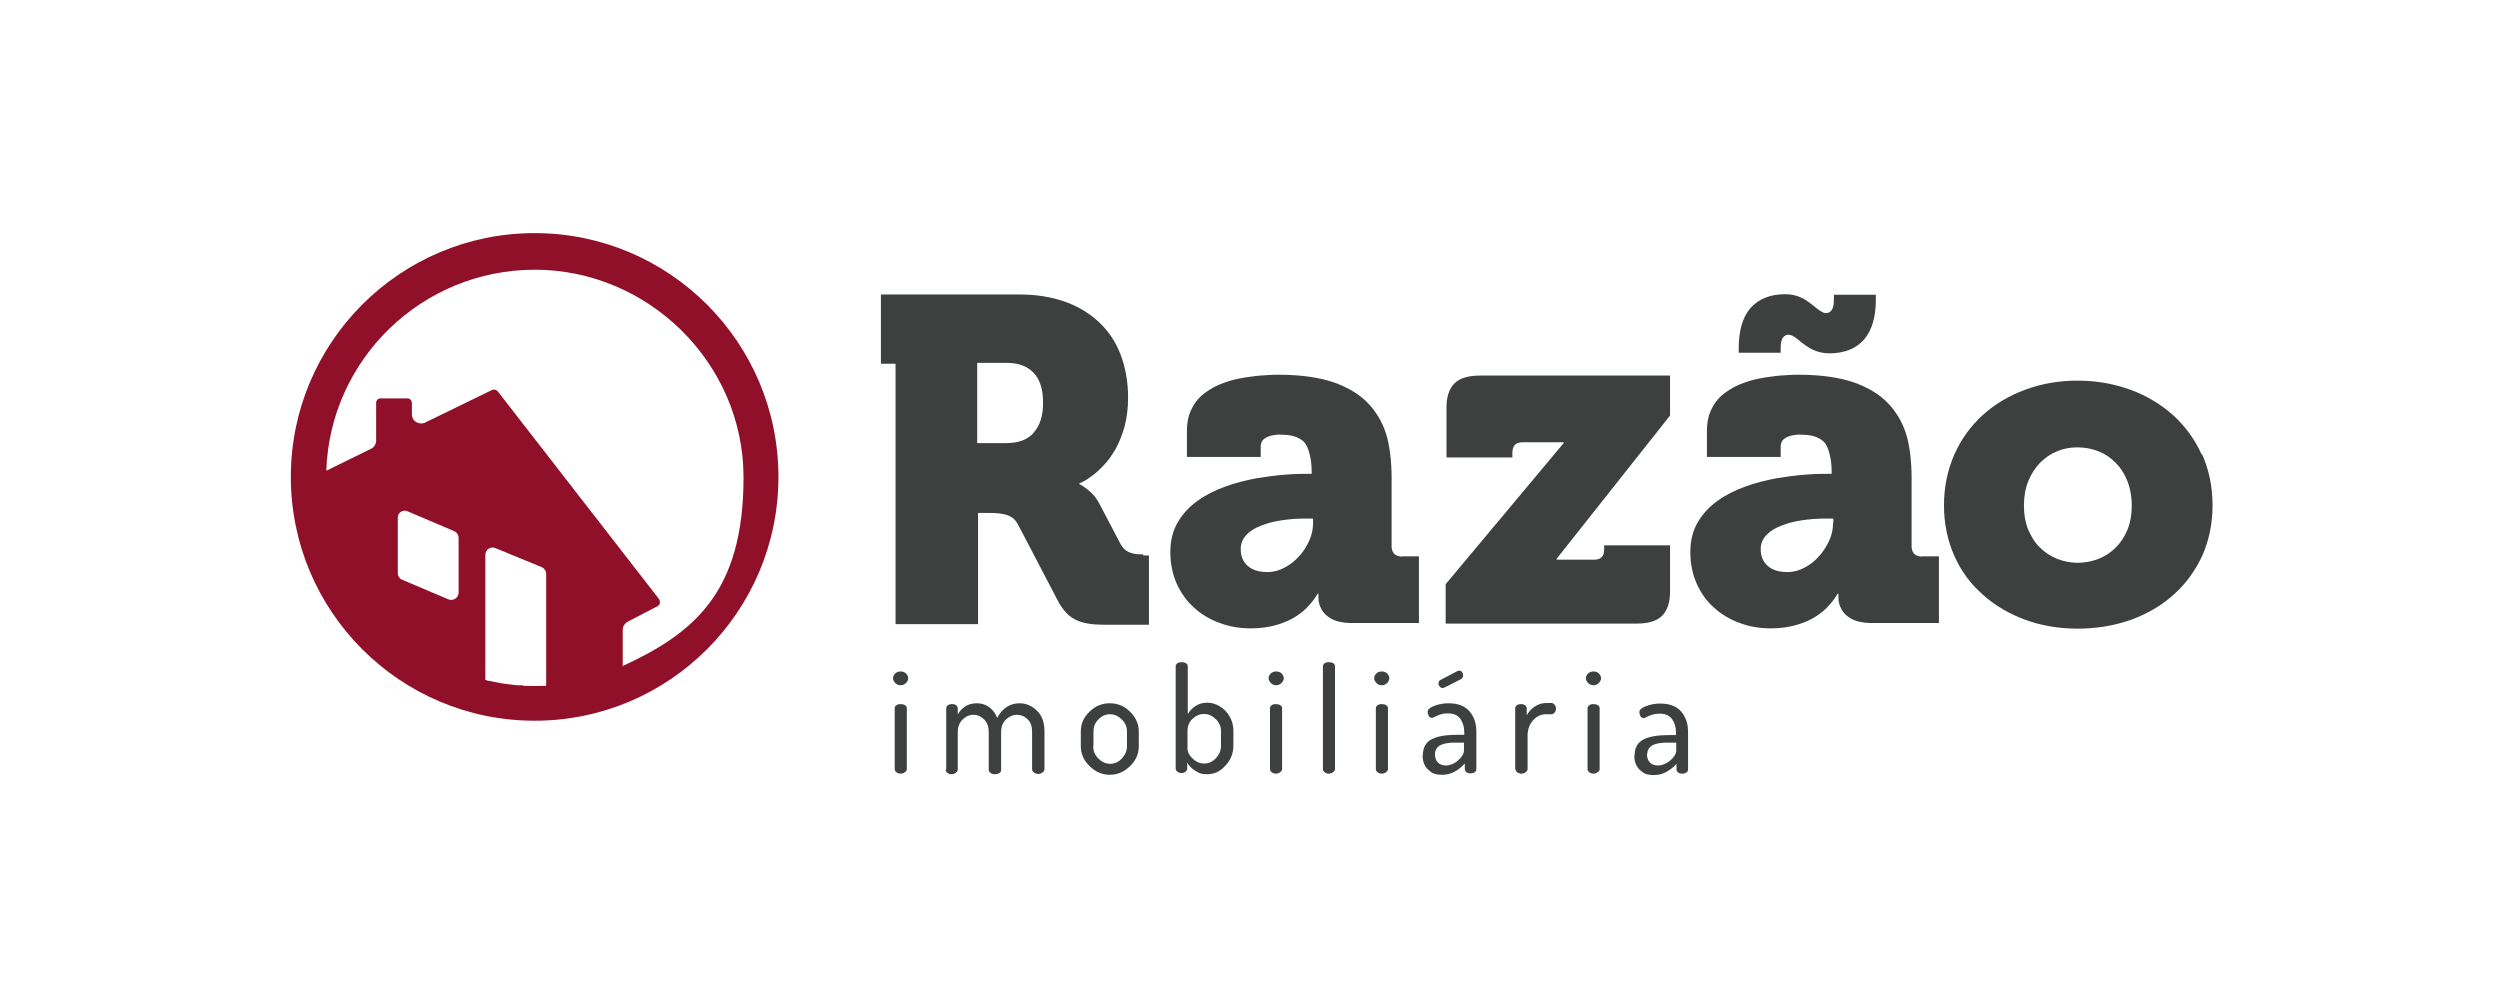 <?xml version="1.0" encoding="UTF-8"?>
<svg id="Camada_1" xmlns="http://www.w3.org/2000/svg" version="1.1" viewBox="0 0 888 358">
  <!-- Generator: Adobe Illustrator 29.0.0, SVG Export Plug-In . SVG Version: 2.1.0 Build 186)  -->
  <defs>
    <style>
      .st0 {
        fill: #911029;
      }

      .st0, .st1 {
        fill-rule: evenodd;
      }

      .st1, .st2 {
        fill: #3e4040;
      }
    </style>
  </defs>
  <path class="st2" d="M318,242.6c-.5-.5-.8-1.1-.8-1.7s.3-1.2.8-1.7c.5-.5,1.2-.7,1.9-.7s1.4.2,1.9.7c.5.5.8,1.1.8,1.7s-.3,1.2-.8,1.7c-.5.5-1.1.8-1.9.8s-1.4-.3-1.9-.8M317.8,273.2v-21.6c0-.5.2-.8.6-1.1.4-.3.9-.4,1.5-.4s1.1.1,1.6.4c.4.3.6.6.6,1.1v21.6c0,.4-.2.7-.7,1.1-.4.3-.9.5-1.5.5s-1.1-.2-1.5-.5c-.4-.3-.6-.7-.6-1.1Z"/>
  <path class="st2" d="M336.1,273.2v-21.6c0-.5.2-.8.6-1.1.4-.3.9-.4,1.5-.4s1,.1,1.4.4c.4.3.6.7.6,1.1v2.2c.6-1.2,1.5-2.1,2.7-2.9,1.2-.8,2.6-1.1,4.2-1.1s3,.5,4.3,1.4c1.3,1,2.2,2.2,2.8,3.8.9-1.7,2-3,3.4-3.9,1.4-.9,2.9-1.3,4.5-1.3,2.4,0,4.5.9,6.3,2.7,1.8,1.8,2.6,4.2,2.6,7.3v13.5c0,.4-.2.7-.7,1.1-.4.3-.9.5-1.5.5s-1.1-.2-1.5-.5c-.4-.3-.7-.7-.7-1.1v-13.4c0-1.9-.5-3.4-1.6-4.4-1.1-1.1-2.4-1.6-3.8-1.6s-2.8.6-3.9,1.7c-1.1,1.1-1.7,2.5-1.7,4.3v13.6c0,.5-.2.9-.7,1.1-.4.3-.9.4-1.5.4s-1.1-.1-1.5-.4c-.4-.3-.7-.6-.7-1.1v-13.6c0-1.7-.5-3.2-1.6-4.3-1.1-1.1-2.3-1.7-3.8-1.7s-2.8.6-3.9,1.7c-1.1,1.1-1.7,2.6-1.7,4.4v13.4c0,.4-.2.7-.7,1.1-.4.3-.9.5-1.5.5s-1.1-.2-1.5-.5c-.4-.3-.6-.7-.6-1.1"/>
  <path class="st2" d="M383.9,265.1v-5.3c0-2.7,1-5,3.1-7,2-2,4.4-3,7.2-3s5.2,1,7.2,3c2,2,3.1,4.3,3.1,7v5.3c0,2.6-1,5-3.1,7-2.1,2.1-4.5,3.1-7.2,3.1s-5.1-1-7.2-3.1c-2.1-2-3.1-4.4-3.1-7.1M388.3,265.1c0,1.6.6,3.1,1.8,4.3,1.2,1.2,2.6,1.9,4.2,1.9s3-.6,4.2-1.9c1.2-1.3,1.8-2.7,1.8-4.3v-5.3c0-1.6-.6-3-1.8-4.2-1.2-1.2-2.6-1.9-4.2-1.9s-3,.6-4.2,1.9c-1.2,1.2-1.7,2.6-1.7,4.2v5.3Z"/>
  <path class="st2" d="M417.6,273.2v-36.5c0-.5.2-.8.6-1.1.4-.3.9-.4,1.5-.4s1.1.1,1.6.4c.4.3.6.6.6,1.1v17c.6-1.1,1.5-2.1,2.7-2.9,1.2-.8,2.6-1.2,4.1-1.2,2.5,0,4.7,1,6.6,2.9,1.8,2,2.8,4.3,2.8,7.1v5.3c0,2.6-.9,5-2.8,7-1.8,2.1-4,3.1-6.4,3.1s-3-.4-4.3-1.2c-1.3-.8-2.3-1.8-2.9-2.9v2.1c0,.4-.2.8-.6,1.1-.4.3-.9.5-1.4.5s-1.1-.2-1.5-.5c-.4-.3-.6-.7-.6-1.1M421.9,266.5c0,.9.6,1.9,1.8,3,1.2,1.2,2.6,1.7,4.1,1.7s2.9-.6,4.1-1.9c1.2-1.3,1.8-2.7,1.8-4.3v-5.3c0-1.6-.6-3-1.8-4.2-1.2-1.2-2.6-1.9-4.2-1.9s-2.9.6-4.1,1.7c-1.2,1.1-1.8,2.6-1.8,4.4v6.7Z"/>
  <path class="st2" d="M451.4,242.6c-.5-.5-.8-1.1-.8-1.7s.3-1.2.8-1.7c.5-.5,1.2-.7,1.9-.7s1.4.2,1.9.7c.5.5.8,1.1.8,1.7s-.3,1.2-.8,1.7c-.5.5-1.1.8-1.9.8s-1.4-.3-1.9-.8M451.1,273.2v-21.6c0-.5.2-.8.6-1.1.4-.3.9-.4,1.5-.4s1.1.1,1.6.4c.4.3.6.6.6,1.1v21.6c0,.4-.2.7-.7,1.1-.4.3-.9.5-1.5.5s-1.1-.2-1.5-.5c-.4-.3-.6-.7-.6-1.1Z"/>
  <path class="st2" d="M469.9,273.2v-36.5c0-.5.2-.8.6-1.1.4-.3.9-.4,1.5-.4s1.1.1,1.6.4c.4.3.6.6.6,1.1v36.5c0,.4-.2.7-.7,1.1-.4.3-.9.5-1.5.5s-1.1-.2-1.5-.5c-.4-.3-.6-.7-.6-1.1"/>
  <path class="st2" d="M488.9,242.6c-.5-.5-.8-1.1-.8-1.7s.3-1.2.8-1.7c.5-.5,1.2-.7,1.9-.7s1.4.2,1.9.7c.5.5.8,1.1.8,1.7s-.3,1.2-.8,1.7c-.5.5-1.1.8-1.9.8s-1.4-.3-1.9-.8M488.7,273.2v-21.6c0-.5.2-.8.6-1.1.4-.3.9-.4,1.5-.4s1.1.1,1.6.4c.4.3.6.6.6,1.1v21.6c0,.4-.2.7-.7,1.1-.4.3-.9.5-1.5.5s-1.1-.2-1.5-.5c-.4-.3-.6-.7-.6-1.1Z"/>
  <path class="st2" d="M505.4,268.3c0-2.7,1-4.6,3.1-5.7,2.1-1.1,5.1-1.6,9.1-1.6h2.5v-1.1c0-1.7-.5-3.3-1.4-4.6-1-1.3-2.4-1.9-4.3-1.9s-2.7.3-3.9.8c-1.1.5-1.7.8-1.8.8-.5,0-.9-.2-1.2-.7-.3-.5-.4-1-.4-1.5,0-.8.8-1.5,2.4-2.1,1.6-.6,3.3-.9,5-.9,3.4,0,5.9,1,7.5,2.9,1.6,1.9,2.4,4.3,2.4,7.2v13.3c0,.5-.2.8-.6,1.1-.4.3-.9.4-1.5.4s-1-.1-1.4-.4c-.4-.3-.6-.7-.6-1.1v-2c-2.4,2.6-5,4-7.9,4s-3.8-.6-5.1-1.8c-1.3-1.2-2-2.9-2-5.1M509.7,267.9c0,1.3.4,2.3,1.1,3,.7.7,1.7,1,2.9,1s2.9-.6,4.2-1.8c1.4-1.2,2.1-2.4,2.1-3.6v-2.7h-1.8c-1,0-1.9,0-2.6,0-.7,0-1.5.2-2.3.3-.8.2-1.4.4-1.9.7-.5.3-.9.7-1.2,1.2-.3.5-.5,1.1-.5,1.9ZM511,242.6c0-.5.2-.9.7-1.1l6.1-3.2c.2,0,.4-.1.5-.1.4,0,.8.2,1,.5.3.4.4.8.4,1.2s-.2,1-.7,1.3l-5.9,3c-.3.1-.5.2-.6.2-.4,0-.8-.2-1.1-.5-.3-.4-.5-.8-.5-1.2Z"/>
  <path class="st2" d="M538.2,273.2v-21.6c0-.5.2-.8.6-1.1.4-.3.9-.4,1.5-.4s1,.1,1.4.4c.4.3.6.7.6,1.1v2.5c.6-1.2,1.5-2.2,2.8-3.1,1.2-.8,2.6-1.3,4.1-1.3h1.8c.5,0,.8.2,1.2.6.3.4.5.9.5,1.4s-.2,1-.5,1.4c-.3.4-.7.6-1.2.6h-1.8c-1.8,0-3.3.7-4.6,2.1-1.3,1.4-2,3.3-2,5.5v11.9c0,.4-.2.7-.7,1.1-.4.3-.9.5-1.5.5s-1.1-.2-1.5-.5c-.4-.3-.6-.7-.6-1.1"/>
  <path class="st2" d="M564.1,242.6c-.5-.5-.8-1.1-.8-1.7s.3-1.2.8-1.7c.5-.5,1.2-.7,1.9-.7s1.4.2,1.9.7c.5.5.8,1.1.8,1.7s-.3,1.2-.8,1.7c-.5.5-1.1.8-1.9.8s-1.4-.3-1.9-.8M563.9,273.2v-21.6c0-.5.2-.8.6-1.1.4-.3.9-.4,1.5-.4s1.1.1,1.6.4c.4.3.6.6.6,1.1v21.6c0,.4-.2.7-.7,1.1-.4.3-.9.5-1.5.5s-1.1-.2-1.5-.5c-.4-.3-.6-.7-.6-1.1Z"/>
  <path class="st2" d="M580.6,268.4c0-2.7,1-4.6,3.1-5.7,2.1-1.1,5.1-1.6,9.1-1.6h2.5v-1.1c0-1.8-.5-3.3-1.4-4.6-1-1.3-2.4-1.9-4.3-1.9s-2.7.3-3.9.8c-1.1.5-1.7.8-1.8.8-.5,0-.9-.2-1.2-.7-.3-.5-.4-1-.4-1.5,0-.8.8-1.5,2.4-2.1,1.6-.6,3.3-.9,5-.9,3.4,0,5.9,1,7.5,2.9,1.6,1.9,2.4,4.3,2.4,7.2v13.3c0,.5-.2.8-.6,1.1-.4.3-.9.4-1.5.4s-1-.1-1.4-.4c-.4-.3-.6-.7-.6-1.1v-2c-2.4,2.6-5,4-7.9,4s-3.8-.6-5.1-1.8c-1.3-1.2-2-2.9-2-5.1M585,267.9c0,1.3.4,2.3,1.1,3,.7.7,1.7,1,2.9,1s2.9-.6,4.3-1.8c1.4-1.2,2.1-2.4,2.1-3.6v-2.7h-1.8c-1,0-1.9,0-2.6,0-.7,0-1.5.2-2.3.3-.8.2-1.4.4-1.9.7-.5.3-.9.7-1.2,1.2-.3.5-.5,1.1-.5,1.9Z"/>
  <path class="st2" d="M651.4,104.8v1.8c0,1.7-.3,2.9-.9,3.7-.5.6-1.1.9-1.9.9-.6,0-1.1-.2-1.6-.5-.7-.4-1.4-.9-2.1-1.5-.7-.6-1.6-1.3-2.6-2-1-.8-2.2-1.4-3.5-1.9-1.3-.5-2.9-.8-4.7-.8-5.4,0-9.5,1.7-12.4,5-2.7,3.2-4.1,7.9-4.1,14v1.8h14.9v-1.8c0-1.7.3-3,.9-3.7.5-.6,1.1-.9,1.8-.9.6,0,1.1.2,1.6.4.7.4,1.4.9,2.1,1.5.8.7,1.7,1.4,2.6,2,1,.7,2.2,1.4,3.6,1.9,1.4.5,3,.8,4.7.8,5.4,0,9.6-1.7,12.4-5,2.7-3.2,4.1-7.9,4.1-14v-1.8h-14.9Z"/>
  <path class="st1" d="M513.5,221.5h67.8c4.2,0,7.2-.9,9.1-2.8,1.9-1.9,2.9-5,2.8-9.1v-15.9h-23.4v1.5c0,1.2-.3,2.1-.9,2.7-.6.6-1.5.9-2.7.9h-8.2s-5.1,0-5.1,0v-.3l40.3-50.9v-14.2h-67.5c-4.1,0-7.2.9-9.1,2.8-1.9,1.9-2.9,5-2.8,9.1v17.2h23.4v-1.8c0-1.1.3-2,.9-2.7.6-.6,1.5-.9,2.7-.9h14.6s0,.3,0,.3c0,0-41.9,50.1-41.9,50.1v14.1Z"/>
  <path class="st1" d="M782,161.4c-2.4-5.4-5.9-10.1-10.2-14-4.4-3.9-9.4-6.9-15.2-9-5.8-2.1-12-3.2-18.7-3.2-6.6,0-12.8,1.1-18.5,3.2-5.7,2.1-10.8,5.1-15.1,9-4.3,3.9-7.7,8.6-10.1,14-2.4,5.4-3.7,11.5-3.7,18.1,0,6.6,1.3,12.6,3.7,18,2.4,5.4,5.8,10,10.2,13.8,4.3,3.9,9.4,6.8,15.1,8.9,5.8,2.1,12,3.1,18.6,3.1,6.7,0,12.9-1.1,18.7-3.1,5.8-2.1,10.8-5,15.2-8.9,4.3-3.8,7.7-8.5,10.2-13.8,2.4-5.4,3.7-11.4,3.7-18,0-6.7-1.3-12.7-3.7-18.1M755.7,188.1c-1,2.5-2.4,4.6-4.2,6.4-1.8,1.8-3.8,3.1-6.1,4-2.3.9-4.8,1.4-7.4,1.4s-5-.5-7.3-1.4c-2.3-.9-4.4-2.3-6.1-4-1.8-1.7-3.1-3.9-4.2-6.4-1-2.5-1.5-5.3-1.5-8.5h0c0-3.2.5-6.1,1.5-8.6,1-2.5,2.4-4.7,4.2-6.6,1.8-1.8,3.8-3.2,6.1-4.1,2.3-1,4.7-1.4,7.3-1.4s5.1.5,7.4,1.4c2.3.9,4.3,2.3,6.1,4.1,1.8,1.8,3.2,4,4.2,6.6,1,2.6,1.5,5.4,1.5,8.6,0,3.2-.5,6-1.5,8.5Z"/>
  <path class="st1" d="M498,197.7c-1.1,0-2-.3-2.7-.9-.6-.6-1-1.5-1-2.7v-24.6c0-4.9-.6-11.3-2-15.5-1.3-4.1-3.5-7.8-6.5-10.9-3-3.1-7-5.5-12.1-7.3-5-1.7-11.2-2.6-18.6-2.7-1.6,0-3.6,0-5.8.2-2.3.1-4.6.4-7.2.8-2.5.4-5,1-7.4,1.9-2.4.8-4.6,2-6.6,3.5-2,1.4-3.6,3.3-4.7,5.5-1.2,2.2-1.8,4.9-1.8,8v9.3h26.2v-3.8c0-1.1.4-1.9,1.1-2.5.7-.6,1.6-1,2.7-1.3,1.1-.2,2.3-.4,3.5-.3,3.5,0,6.2.8,8,2.5,1.8,1.7,2.8,6.5,2.8,10.4v1h-1.1c-2.2,0-4.9,0-8.2.3-3.2.2-6.7.7-10.4,1.3-3.7.7-7.3,1.6-10.9,2.9-3.6,1.3-6.9,2.9-9.8,5-3,2.1-5.3,4.6-7.1,7.6-1.8,3-2.7,6.6-2.7,10.7,0,4.2.8,7.9,2.3,11.3,1.5,3.3,3.6,6.2,6.2,8.5,2.6,2.4,5.7,4.2,9.1,5.4,3.4,1.3,7.1,1.9,11.1,1.9,3.5,0,6.6-.5,9.3-1.3,2.6-.8,4.9-1.8,6.7-3,1.8-1.2,3.3-2.4,4.4-3.7,1.1-1.2,1.9-2.2,2.4-3,.5-.8.8-1.3.8-1.3h.3v1.5c0,1.3.3,2.6,1.1,4,.7,1.4,1.9,2.5,3.5,3.4,1.6.9,3.8,1.4,6.5,1.5h24.6v-23.7h-6.2ZM466.4,185.8c0,2-.4,4.1-1.3,6.1-.9,2-2,3.9-3.6,5.6-1.5,1.7-3.2,3.1-5.2,4.1-2,1.1-4,1.6-6.2,1.6-2.2,0-3.9-.4-5.3-1.1-1.4-.7-2.4-1.7-3.1-2.9-.7-1.2-1-2.6-1-4.2,0-1.9.7-3.6,2-5,1.3-1.4,3.1-2.5,5.3-3.3,2.2-.9,4.6-1.5,7.3-1.9,2.7-.4,5.3-.6,8-.6h3.1v1.5Z"/>
  <path class="st1" d="M682.7,197.7c-1.1,0-2-.3-2.7-.9-.6-.6-1-1.5-1-2.7v-24.6c0-4.9-.6-11.3-2-15.5-1.3-4.1-3.5-7.8-6.5-10.9-3-3.1-7-5.5-12.1-7.3-5-1.7-11.2-2.6-18.6-2.7-1.7,0-3.6,0-5.8.2-2.3.1-4.6.4-7.2.8-2.5.4-5,1-7.4,1.9-2.4.8-4.6,2-6.6,3.5-2,1.4-3.6,3.3-4.7,5.5-1.2,2.2-1.8,4.9-1.8,8v9.3h26.2v-3.8c0-1.1.4-1.9,1.1-2.5.7-.6,1.6-1,2.7-1.3,1.1-.2,2.3-.4,3.5-.3,3.5,0,6.2.8,8,2.5,1.8,1.7,2.8,6.5,2.8,10.4v1h-1.1c-2.2,0-4.9,0-8.2.3-3.2.2-6.7.7-10.4,1.3-3.7.7-7.3,1.6-10.9,2.9-3.6,1.3-6.9,2.9-9.8,5-3,2.1-5.3,4.6-7.1,7.6-1.8,3-2.7,6.6-2.7,10.7,0,4.2.8,7.9,2.3,11.3,1.5,3.3,3.5,6.2,6.2,8.5,2.6,2.4,5.7,4.2,9.1,5.4,3.4,1.3,7.1,1.9,11.1,1.9,3.5,0,6.6-.5,9.3-1.3,2.6-.8,4.9-1.8,6.7-3,1.8-1.2,3.3-2.4,4.4-3.7,1.1-1.2,1.9-2.2,2.4-3,.5-.8.8-1.3.8-1.3h.3v1.5c0,1.3.3,2.6,1.1,4,.7,1.4,1.9,2.5,3.5,3.4,1.6.9,3.8,1.4,6.5,1.5h24.6v-23.7h-6.2ZM651.1,185.8c0,2-.4,4.1-1.3,6.1-.9,2-2.1,3.9-3.6,5.6-1.5,1.7-3.2,3.1-5.2,4.1-2,1.1-4,1.6-6.2,1.6-2.2,0-3.9-.4-5.3-1.1-1.4-.7-2.4-1.7-3.1-2.9-.7-1.2-1-2.6-1-4.2,0-1.9.7-3.6,2.1-5,1.3-1.4,3.1-2.5,5.3-3.3,2.2-.9,4.6-1.5,7.3-1.9,2.7-.4,5.3-.6,8-.6h3.1v1.5Z"/>
  <path class="st1" d="M406,196.9c-1.1,0-2.1,0-3.1-.2-1-.2-1.9-.5-2.7-1-.8-.5-1.6-1.4-2.2-2.5l-7.4-14.1c-.9-1.7-1.9-3.1-3-4.1-1.1-1-2.1-1.8-2.9-2.3-.8-.5-1.2-.7-1.3-.7v-.3s.5-.2,1.3-.6c.8-.4,1.9-1.1,3.2-2.1,1.3-.9,2.7-2.2,4.1-3.7,1.5-1.5,2.9-3.5,4.2-5.7,1.3-2.3,2.3-4.9,3.2-7.9.8-3,1.3-6.5,1.3-10.4,0-5.9-1-11.1-2.8-15.7-1.8-4.6-4.5-8.4-7.9-11.5-3.4-3.1-7.5-5.5-12.2-7.1-4.7-1.6-9.9-2.4-15.6-2.4h-49.3v24.6h5.2v92.5h29.3v-39.5h3.9c2,0,3.7.1,5,.4,1.3.2,2.4.7,3.3,1.3.8.6,1.6,1.5,2.2,2.8l13.8,26.4c1.2,2.4,2.6,4.2,4.1,5.5,1.5,1.3,3.3,2.1,5.3,2.6,2,.5,4.4.7,7.1.7h16v-24.6h-2ZM367.2,153.7c-2.2,2.5-5.5,3.7-9.9,3.7h-10.2v-28.5h10.6c4.1,0,7.3,1.2,9.5,3.6,2.2,2.3,3.3,5.9,3.3,10.5,0,4.7-1.1,8.2-3.4,10.7Z"/>
  <path class="st0" d="M189.9,82.8c-47.8,0-86.6,38.8-86.6,86.6s38.8,86.6,86.6,86.6,86.6-38.8,86.6-86.6-38.8-86.6-86.6-86.6M141.3,203.5v-19.7c0-1.7,1.8-2.9,3.4-2.2l16.5,7c1,.4,1.7,1.4,1.7,2.5v19.4c0,1.8-1.9,3.1-3.6,2.4l-16.5-7c-.9-.4-1.5-1.3-1.5-2.3ZM185.7,243.4c-.4,0-.8,0-1.2,0-.2,0-.4,0-.5,0-1,0-1.9-.2-2.8-.3-.5,0-1-.1-1.4-.2-.3,0-.6,0-.9-.1-.6,0-1.2-.2-1.8-.3-1.2-.2-2.4-.5-3.6-.7-.4,0-.7-.2-1.1-.3v-44.4c0-1.9,1.9-3.2,3.6-2.4l16.3,6.7c1,.4,1.7,1.4,1.7,2.5v39.7c-2.7.1-5.4.1-8.2,0ZM221.2,236.8v-13.1c0-1.2.7-2.3,1.8-2.9l10.6-5.5c.4-.2.7-.6.8-1.1,0-.5,0-1-.3-1.4l-57.3-73.8c-.5-.6-1.3-.8-2-.5l-23.8,11.6c-1,.5-2.2.4-3.2-.2-1-.6-1.5-1.6-1.5-2.8v-4c0-.9-.7-1.6-1.6-1.6h-9.5c-.9,0-1.6.7-1.6,1.6v13.4c0,1.2-.7,2.4-1.8,2.9l-15.9,7.8c1.3-39.6,34-71.4,74.1-71.4s74.1,33,74.1,73.8-17.6,55.3-43,67Z"/>
</svg>